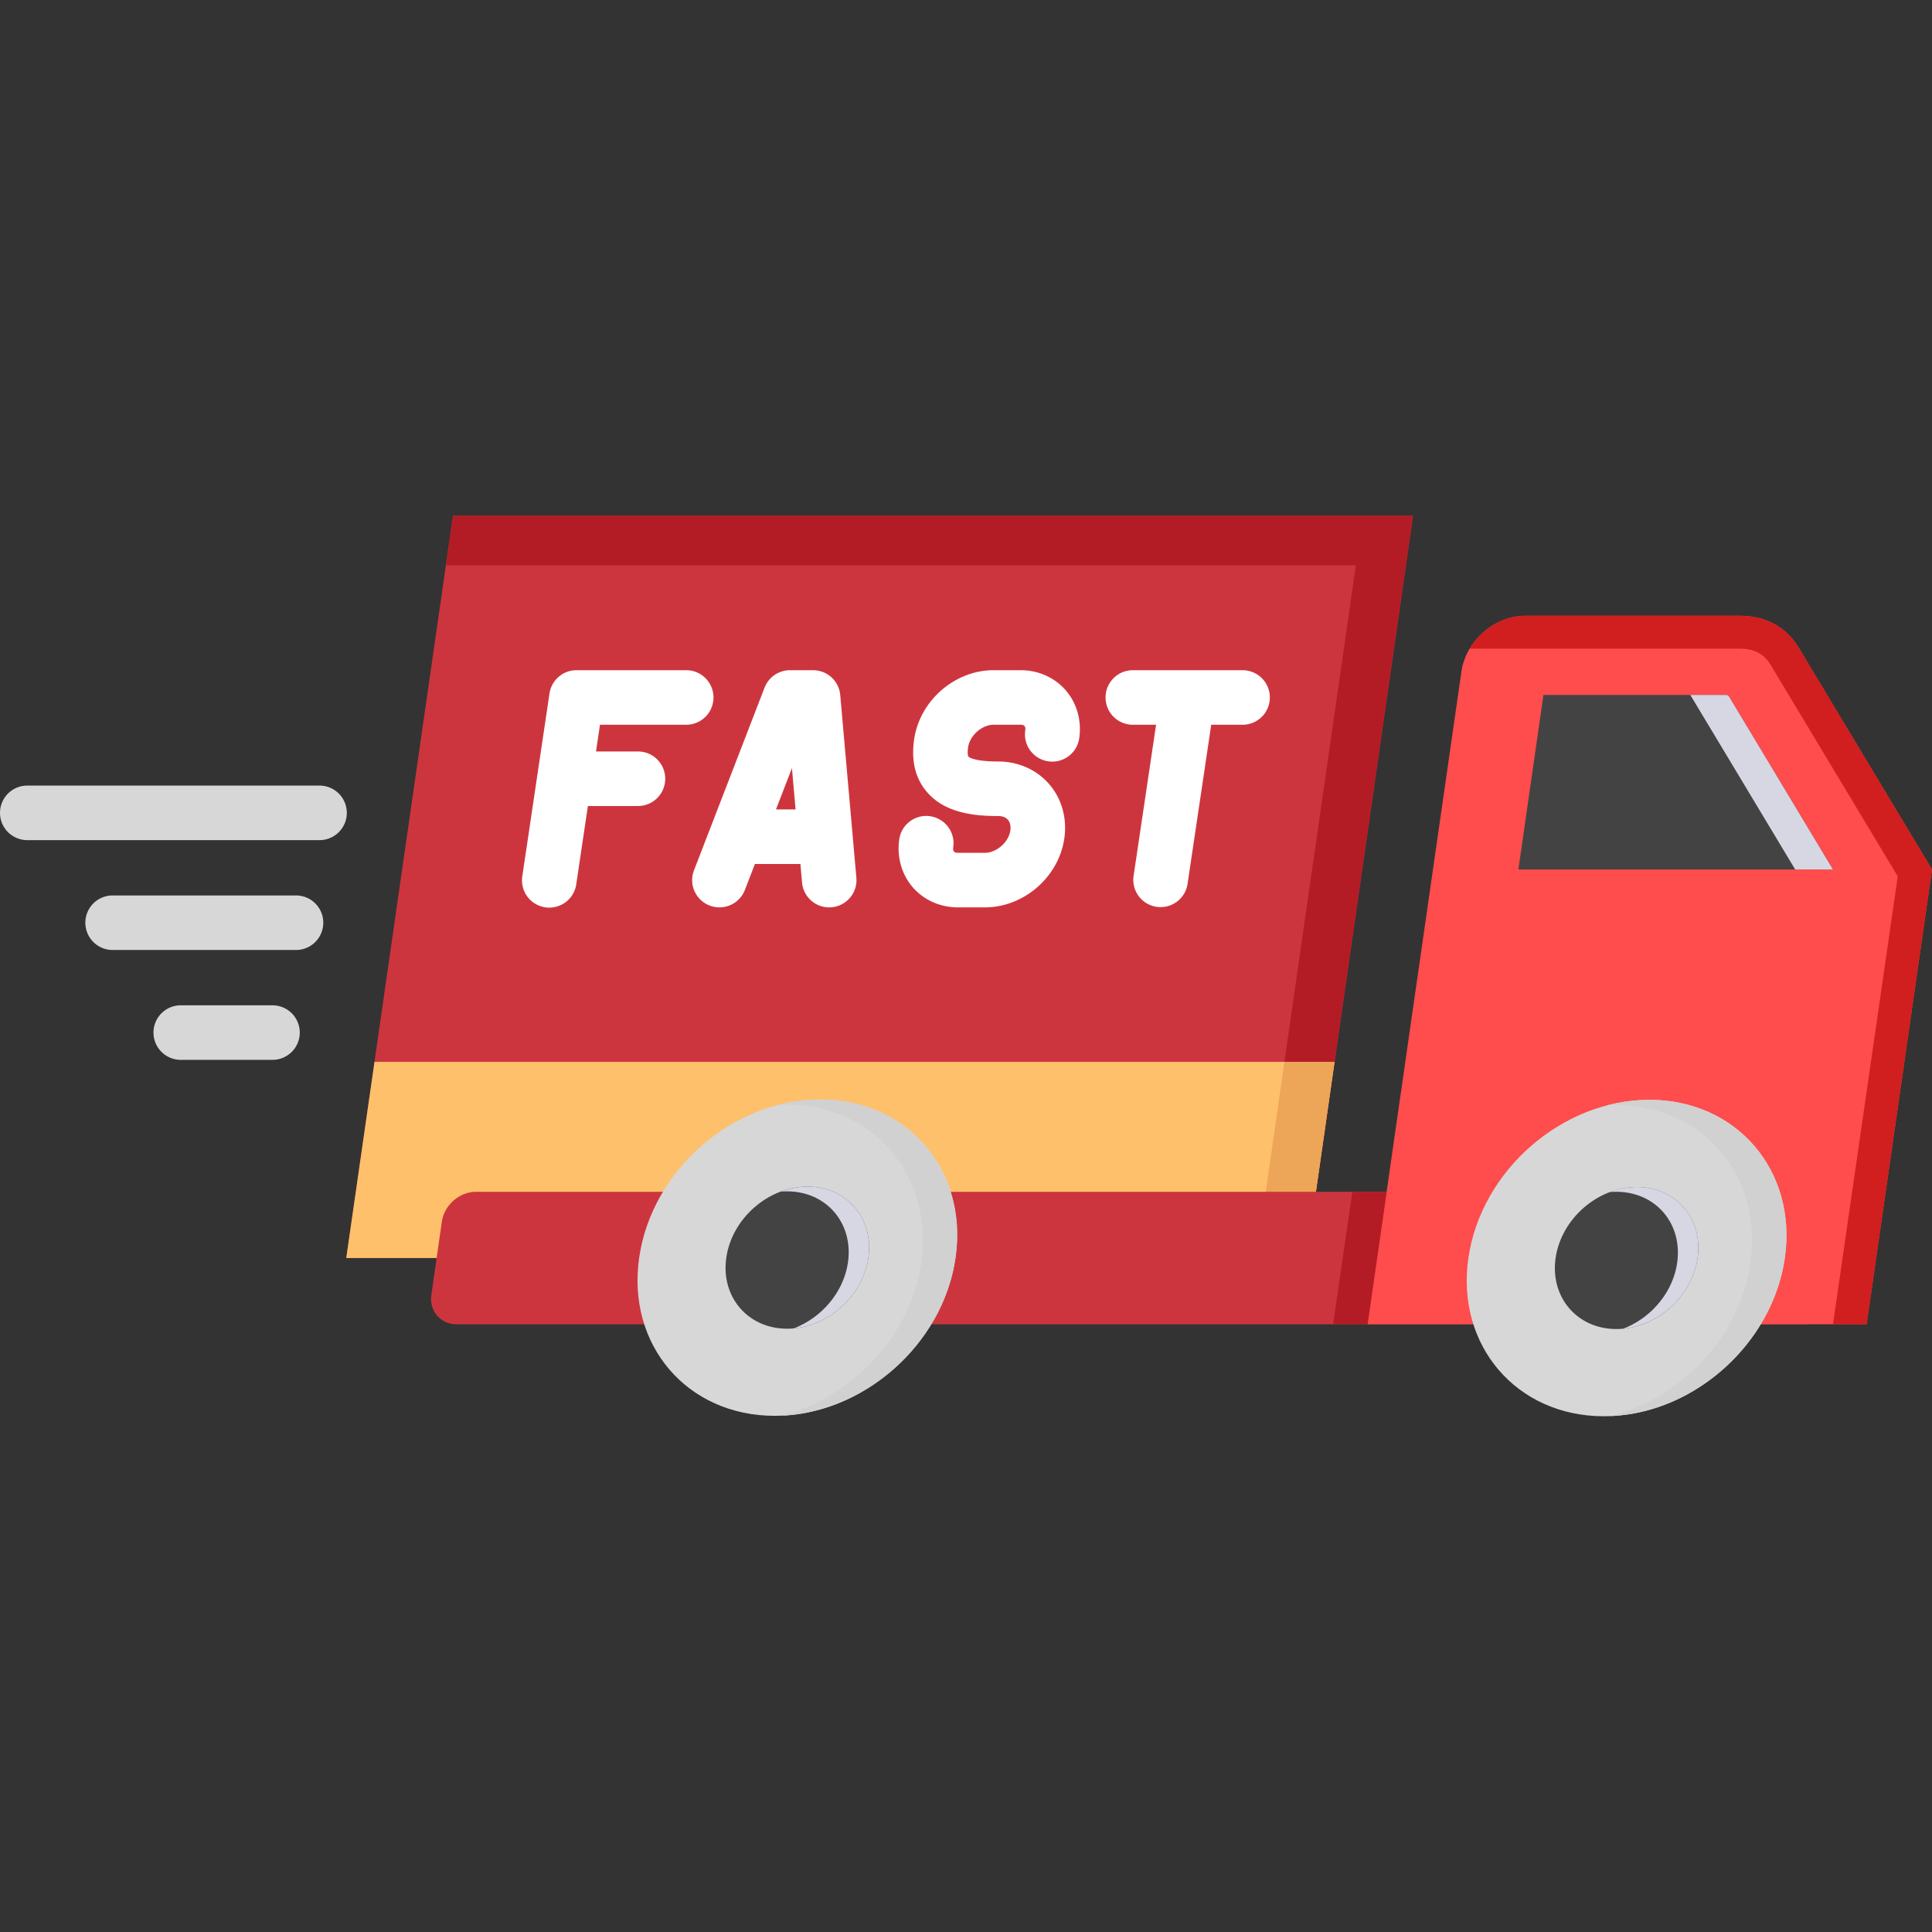 <svg class="" xml:space="preserve" style="enable-background:new 0 0 512 512" viewBox="0 0 512 512" y="0" x="0" height="512" width="512" xmlns:xlink="http://www.w3.org/1999/xlink" version="1.1" xmlns="http://www.w3.org/2000/svg"><rect x="0" y="0" width="512" height="512" fill="#333333" stroke="none"/><g><path class="" data-original="#cd353e" opacity="1" clip-rule="evenodd" d="M120.056 136.676h254.42L346.21 333.394H91.761z" fill-rule="evenodd" fill="#cd353e"></path><path class="" data-original="#b41c25" opacity="1" clip-rule="evenodd" d="M120.056 136.676h254.42L346.21 333.394h-13.284l1.872-13.138 24.521-170.442H118.183z" fill-rule="evenodd" fill="#b41c25"></path><path class="" data-original="#ffc06c" opacity="1" clip-rule="evenodd" d="M99.252 281.398h254.42l-7.462 51.996H91.761z" fill-rule="evenodd" fill="#ffc06c"></path><path class="" data-original="#eda558" opacity="1" clip-rule="evenodd" d="M346.21 333.394h-13.284l1.872-13.138 5.589-38.858h13.285z" fill-rule="evenodd" fill="#eda558"></path><path class="" data-original="#cd353e" opacity="1" clip-rule="evenodd" d="M126.083 315.838h357.212c4.331 0 7.344 3.54 6.73 7.871l-2.78 19.37c-.614 4.331-4.652 7.871-8.983 7.871H121.021c-4.301 0-7.344-3.54-6.701-7.871l2.78-19.37c.615-4.331 4.653-7.871 8.983-7.871z" fill-rule="evenodd" fill="#cd353e"></path><path class="" data-original="#ff4c4c" opacity="1" clip-rule="evenodd" d="M362.42 350.95h132.257L512 230.426l-35.347-58.814c-3.306-5.472-8.749-8.427-15.596-8.427h-56.853c-8.134 0-15.742 6.642-16.913 14.777z" fill-rule="evenodd" fill="#ff4c4c"></path><path class="" data-original="#e1efff" opacity="1" clip-rule="evenodd" d="M409.032 184.165c-2.224 15.42-4.418 30.841-6.642 46.261h83.363l-27.446-45.676c-.322-.497-.439-.585-1.053-.585z" fill-rule="evenodd" fill="#434343"></path><path class="" data-original="#363d52" opacity="1" d="M91.907 215.416a7.227 7.227 0 0 1-7.227 7.227H7.227a7.227 7.227 0 0 1 0-14.454H84.68a7.227 7.227 0 0 1 7.227 7.227zm-13.459 21.887H29.846a7.227 7.227 0 0 0 0 14.454h48.602a7.227 7.227 0 0 0 0-14.454zm-6.233 29.114H47.9a7.227 7.227 0 0 0 0 14.454h24.315a7.227 7.227 0 0 0 0-14.454z" fill="#d7d7d7"></path><path class="" data-original="#ffffff" opacity="1" d="m159.001 192.066-1.053 7.081h11.12a7.227 7.227 0 0 1 0 14.454h-13.27l-3.078 20.697a7.228 7.228 0 1 1-14.298-2.127l7.198-48.397a7.228 7.228 0 0 1 7.149-6.164h29.085a7.227 7.227 0 0 1 0 14.454h-22.853zm67.945 40.534a7.228 7.228 0 0 1-6.564 7.835c-3.976.359-7.483-2.588-7.835-6.564l-.433-4.908H200.06l-2.657 6.877a7.23 7.23 0 0 1-9.346 4.137 7.227 7.227 0 0 1-4.137-9.347l18.697-48.397a7.227 7.227 0 0 1 6.742-4.622h6.115a7.229 7.229 0 0 1 7.2 6.592zm-16.108-18.091-.966-10.943-4.228 10.943zm59.675-36.898h-7.198c-10.27 0-19.514 8.012-21.049 18.253-.847 5.725.3 10.456 3.411 14.061 4.847 5.618 12.66 6.338 18.925 6.338 1.079 0 1.946.344 2.507.995.586.68.815 1.683.641 2.851-.449 3.086-3.664 5.897-6.746 5.897h-7.198c-.32 0-.749-.057-.984-.328-.207-.24-.28-.655-.205-1.169a7.226 7.226 0 0 0-6.102-8.199 7.221 7.221 0 0 0-8.199 6.102c-.684 4.665.616 9.3 3.568 12.717 2.928 3.389 7.274 5.333 11.922 5.333h7.198c10.314 0 19.561-8.026 21.047-18.246.789-5.289-.666-10.535-3.992-14.394-3.294-3.821-8.198-6.013-13.455-6.013-6.759 0-7.934-1.272-7.981-1.327-.06-.069-.31-.783-.058-2.489.465-3.102 3.683-5.928 6.751-5.928h7.198c.32 0 .75.057.984.328.207.24.279.655.204 1.168a7.228 7.228 0 0 0 6.101 8.201 7.225 7.225 0 0 0 8.201-6.101c.685-4.665-.615-9.3-3.568-12.717-2.928-3.389-7.274-5.333-11.923-5.333zm58.784 0h-29.085a7.227 7.227 0 0 0 0 14.454h6.161l-5.965 40.106a7.228 7.228 0 0 0 14.298 2.127l6.281-42.232h8.31a7.227 7.227 0 0 0 0-14.455z" fill="#ffffff"></path><g clip-rule="evenodd" fill-rule="evenodd"><path class="" data-original="#d7d7e3" opacity="1" d="m447.949 184.165 27.797 46.261h10.007l-27.446-45.676c-.322-.497-.439-.585-1.053-.585z" fill="#d7d7e3"></path><path class="" data-original="#b41c25" opacity="1" d="m362.42 350.95 5.062-35.112h-9.1l-5.091 35.112z" fill="#b41c25"></path><path class="" data-original="#d11e1e" opacity="1" d="m469.192 176.119 33.737 56.122-12.904 89.215-3.453 23.935-.819 5.559h8.924L512 230.426l-35.347-58.814c-3.306-5.472-8.749-8.427-15.596-8.427h-56.853c-5.969 0-11.675 3.599-14.718 8.72h71.571c3.512 0 6.292 1.171 8.135 4.214z" fill="#d11e1e"></path><path class="" data-original="#363d52" opacity="1" d="M217.347 291.376c23.145 0 39.209 18.756 35.873 41.93-3.306 23.145-24.784 41.901-47.929 41.901-23.174 0-39.238-18.756-35.903-41.901 3.307-23.174 24.785-41.93 47.959-41.93z" fill="#d7d7d7"></path><path class="" data-original="#2a3146" opacity="1" d="M217.347 291.376c23.145 0 39.209 18.756 35.873 41.93-3.219 22.531-23.642 40.906-46.085 41.872 18.639-4.769 34.206-21.097 37.015-40.526 3.306-23.174-12.758-41.93-35.903-41.93-.644 0-1.258.029-1.873.029a44.4 44.4 0 0 1 10.973-1.375z" fill="#d1d1d1"></path><path class="" data-original="#e1efff" opacity="1" d="M214.011 314.462c10.387 0 17.615 8.427 16.123 18.844-1.492 10.387-11.148 18.815-21.536 18.815-10.387 0-17.615-8.427-16.123-18.815 1.493-10.417 11.149-18.844 21.536-18.844z" fill="#434343"></path><path class="" data-original="#d7d7e3" opacity="1" d="M214.011 314.462c10.387 0 17.615 8.427 16.123 18.844-1.405 9.802-10.066 17.849-19.78 18.727 7.344-2.78 13.226-9.568 14.367-17.469 1.492-10.417-5.735-18.844-16.123-18.844-.585 0-1.17.029-1.756.088 2.283-.848 4.711-1.346 7.169-1.346z" fill="#d7d7e3"></path><path class="" data-original="#363d52" opacity="1" d="M437.093 291.464c23.145 0 39.238 18.785 35.903 41.93-3.336 23.145-24.813 41.93-47.958 41.93s-39.238-18.785-35.903-41.93c3.336-23.145 24.813-41.93 47.958-41.93z" fill="#d7d7d7"></path><path class="" data-original="#2a3146" opacity="1" d="M437.093 291.464c23.145 0 39.238 18.785 35.903 41.93-3.248 22.531-23.642 40.906-46.085 41.872 18.61-4.74 34.206-21.097 36.985-40.526 3.336-23.145-12.728-41.93-35.903-41.93-.614 0-1.229.029-1.873.059 3.57-.908 7.257-1.405 10.973-1.405z" fill="#d1d1d1"></path><path class="" data-original="#e1efff" opacity="1" d="M433.787 314.579c10.387 0 17.586 8.427 16.093 18.814-1.492 10.387-11.119 18.815-21.506 18.815-10.417 0-17.615-8.427-16.123-18.815 1.492-10.386 11.119-18.814 21.536-18.814z" fill="#434343"></path><path class="" data-original="#d7d7e3" opacity="1" d="M433.787 314.579c10.387 0 17.586 8.427 16.093 18.814-1.405 9.802-10.066 17.849-19.751 18.727 7.315-2.75 13.196-9.539 14.338-17.469 1.492-10.387-5.706-18.814-16.123-18.814-.585 0-1.17.029-1.756.059a20.663 20.663 0 0 1 7.199-1.317z" fill="#d7d7e3"></path></g></g></svg>